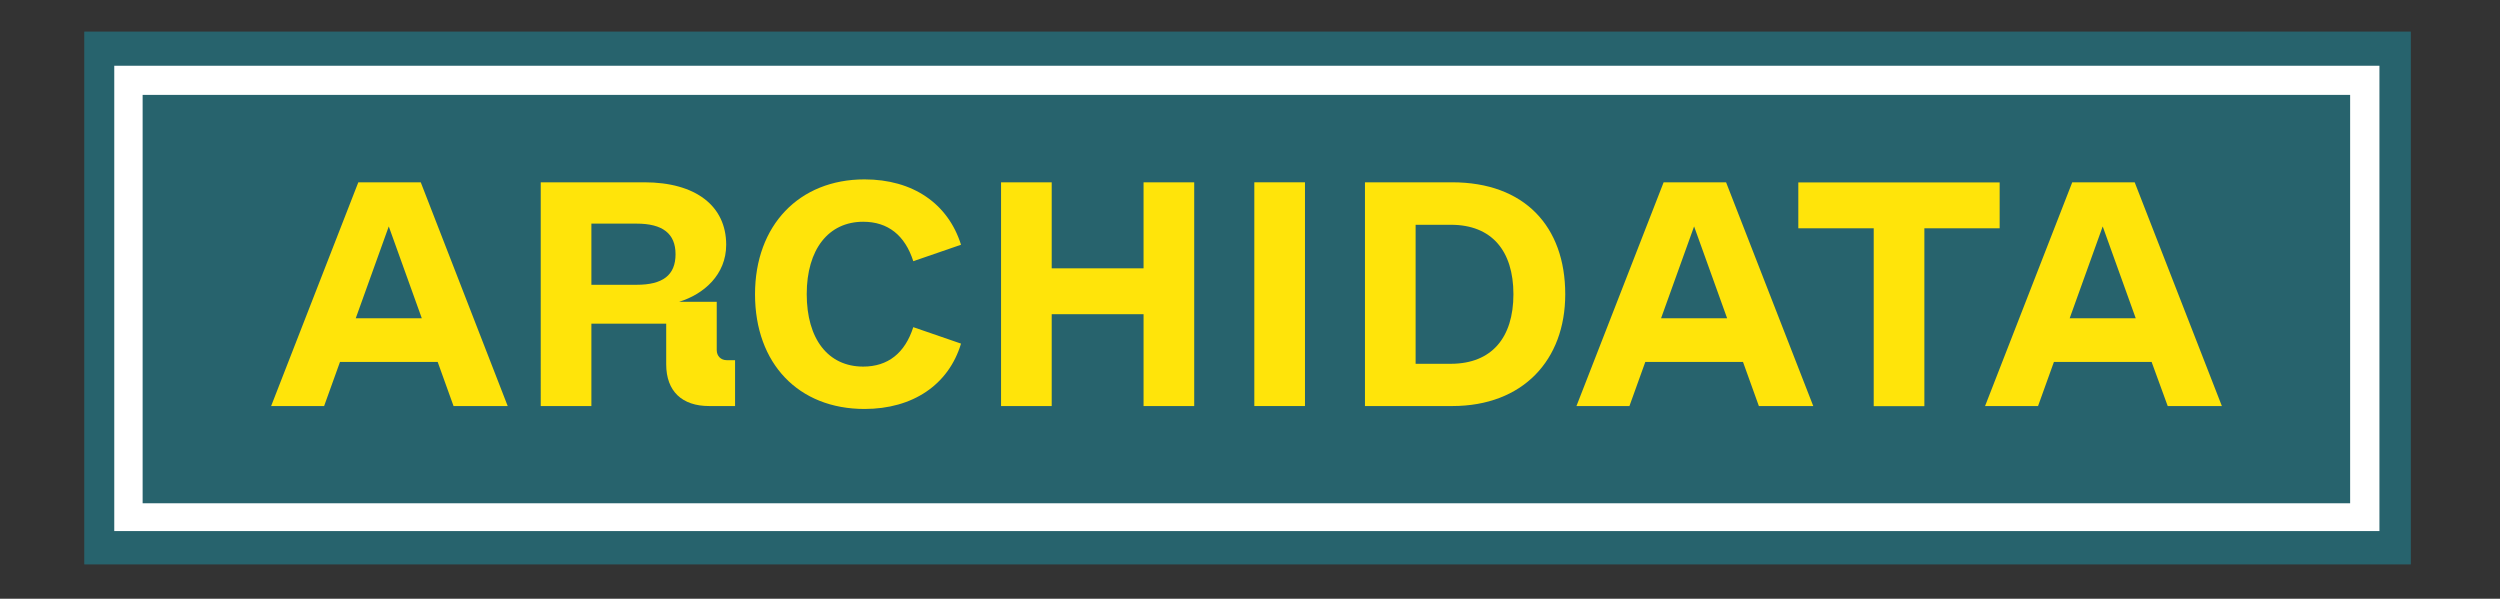 <?xml version="1.0" encoding="utf-8"?>
<!-- Generator: Adobe Illustrator 21.0.0, SVG Export Plug-In . SVG Version: 6.00 Build 0)  -->
<svg version="1.1" id="Слой_1" xmlns="http://www.w3.org/2000/svg" xmlns:xlink="http://www.w3.org/1999/xlink" x="0px" y="0px"
	 viewBox="0 0 2142 513" style="enable-background:new 0 0 2142 513;" xml:space="preserve">
<rect x="0" y="0" width="2142" height="513" fill="#333333" stroke="none"/>
<style type="text/css">
	.st0{fill:#27636D;}
	.st1{fill:#FFFFFF;}
	.st2{fill:#FFE40A;}
</style>
<rect x="92" y="47" class="st0" width="1958" height="420"/>
<path class="st1" d="M2013.6,431.2H122.2V81.3h1891.4V431.2z M2038.7,56.3H97.1v400h1941.6V56.3z"/>
<g>
	<g>
		<path class="st2" d="M375,310.1h-83.7l-13.6,37.8h-45.4l74.7-191.7h53.5L435,347.9h-46.4L375,310.1z M361.4,272.7L333.1,194
			l-28.3,78.7H361.4z"/>
		<path class="st2" d="M629.8,308.6v39.3h-22.2c-23.2,0-36.8-12.6-36.8-35.8v-34.8h-64.1v70.6h-43.4V156.2h88.8
			c43.9,0,70.1,20.2,70.1,53.5c0,25.7-19.2,42.4-40.4,48.9h32.3V300c0,5,3.5,8.6,8.6,8.6H629.8z M506.7,191.5V244h38.8
			c22.2,0,33.3-8.1,33.3-26.2c0-17.7-11.1-26.2-33.3-26.2H506.7z"/>
		<path class="st2" d="M646.9,252.1c0-59,37.8-98.4,93.8-98.4c41.4,0,71.6,20.7,82.7,56l-40.9,14.1c-7.1-22.2-21.7-33.8-42.9-33.8
			c-29.8,0-48.4,23.7-48.4,62s18.2,62.1,48.4,62.1c21.2,0,35.8-11.6,42.9-33.8l40.9,14.1c-10.6,35.3-41.4,56-82.7,56
			C684.2,350.4,646.9,311.6,646.9,252.1z"/>
		<path class="st2" d="M1023.2,156.2v191.7h-43.4v-78.7h-78.7v78.7h-43.4V156.2h43.4v73.7h78.7v-73.7H1023.2z"/>
		<path class="st2" d="M1074.7,156.2h43.4v191.7h-43.4V156.2z"/>
		<path class="st2" d="M1341.1,252.1c0,56.5-36.3,95.8-96.9,95.8h-74.7V156.2h74.7C1306.2,156.2,1341.1,194,1341.1,252.1z
			 M1296.7,252.1c0-37.3-18.7-59.5-53.5-59.5h-30.3v119.1h30.3C1278,311.6,1296.7,289.4,1296.7,252.1z"/>
		<path class="st2" d="M1493.4,310.1h-83.7l-13.6,37.8h-45.4l74.7-191.7h53.5l74.7,191.7H1507L1493.4,310.1z M1479.8,272.7
			l-28.3-78.7l-28.3,78.7H1479.8z"/>
		<path class="st2" d="M1713.4,195.6h-64.6v152.4h-43.4V195.6h-64.6v-39.3h172.5V195.6z"/>
		<path class="st2" d="M1843.5,310.1h-83.7l-13.6,37.8h-45.4l74.7-191.7h53.5l74.7,191.7h-46.4L1843.5,310.1z M1829.9,272.7
			l-28.3-78.7l-28.3,78.7H1829.9z"/>
	</g>
</g>
<path class="st0" d="M2039.8,455H97.9V55.8h1941.9V455z M2065.6,27.1H72.2v456.5h1993.4V27.1z"/>
</svg>
